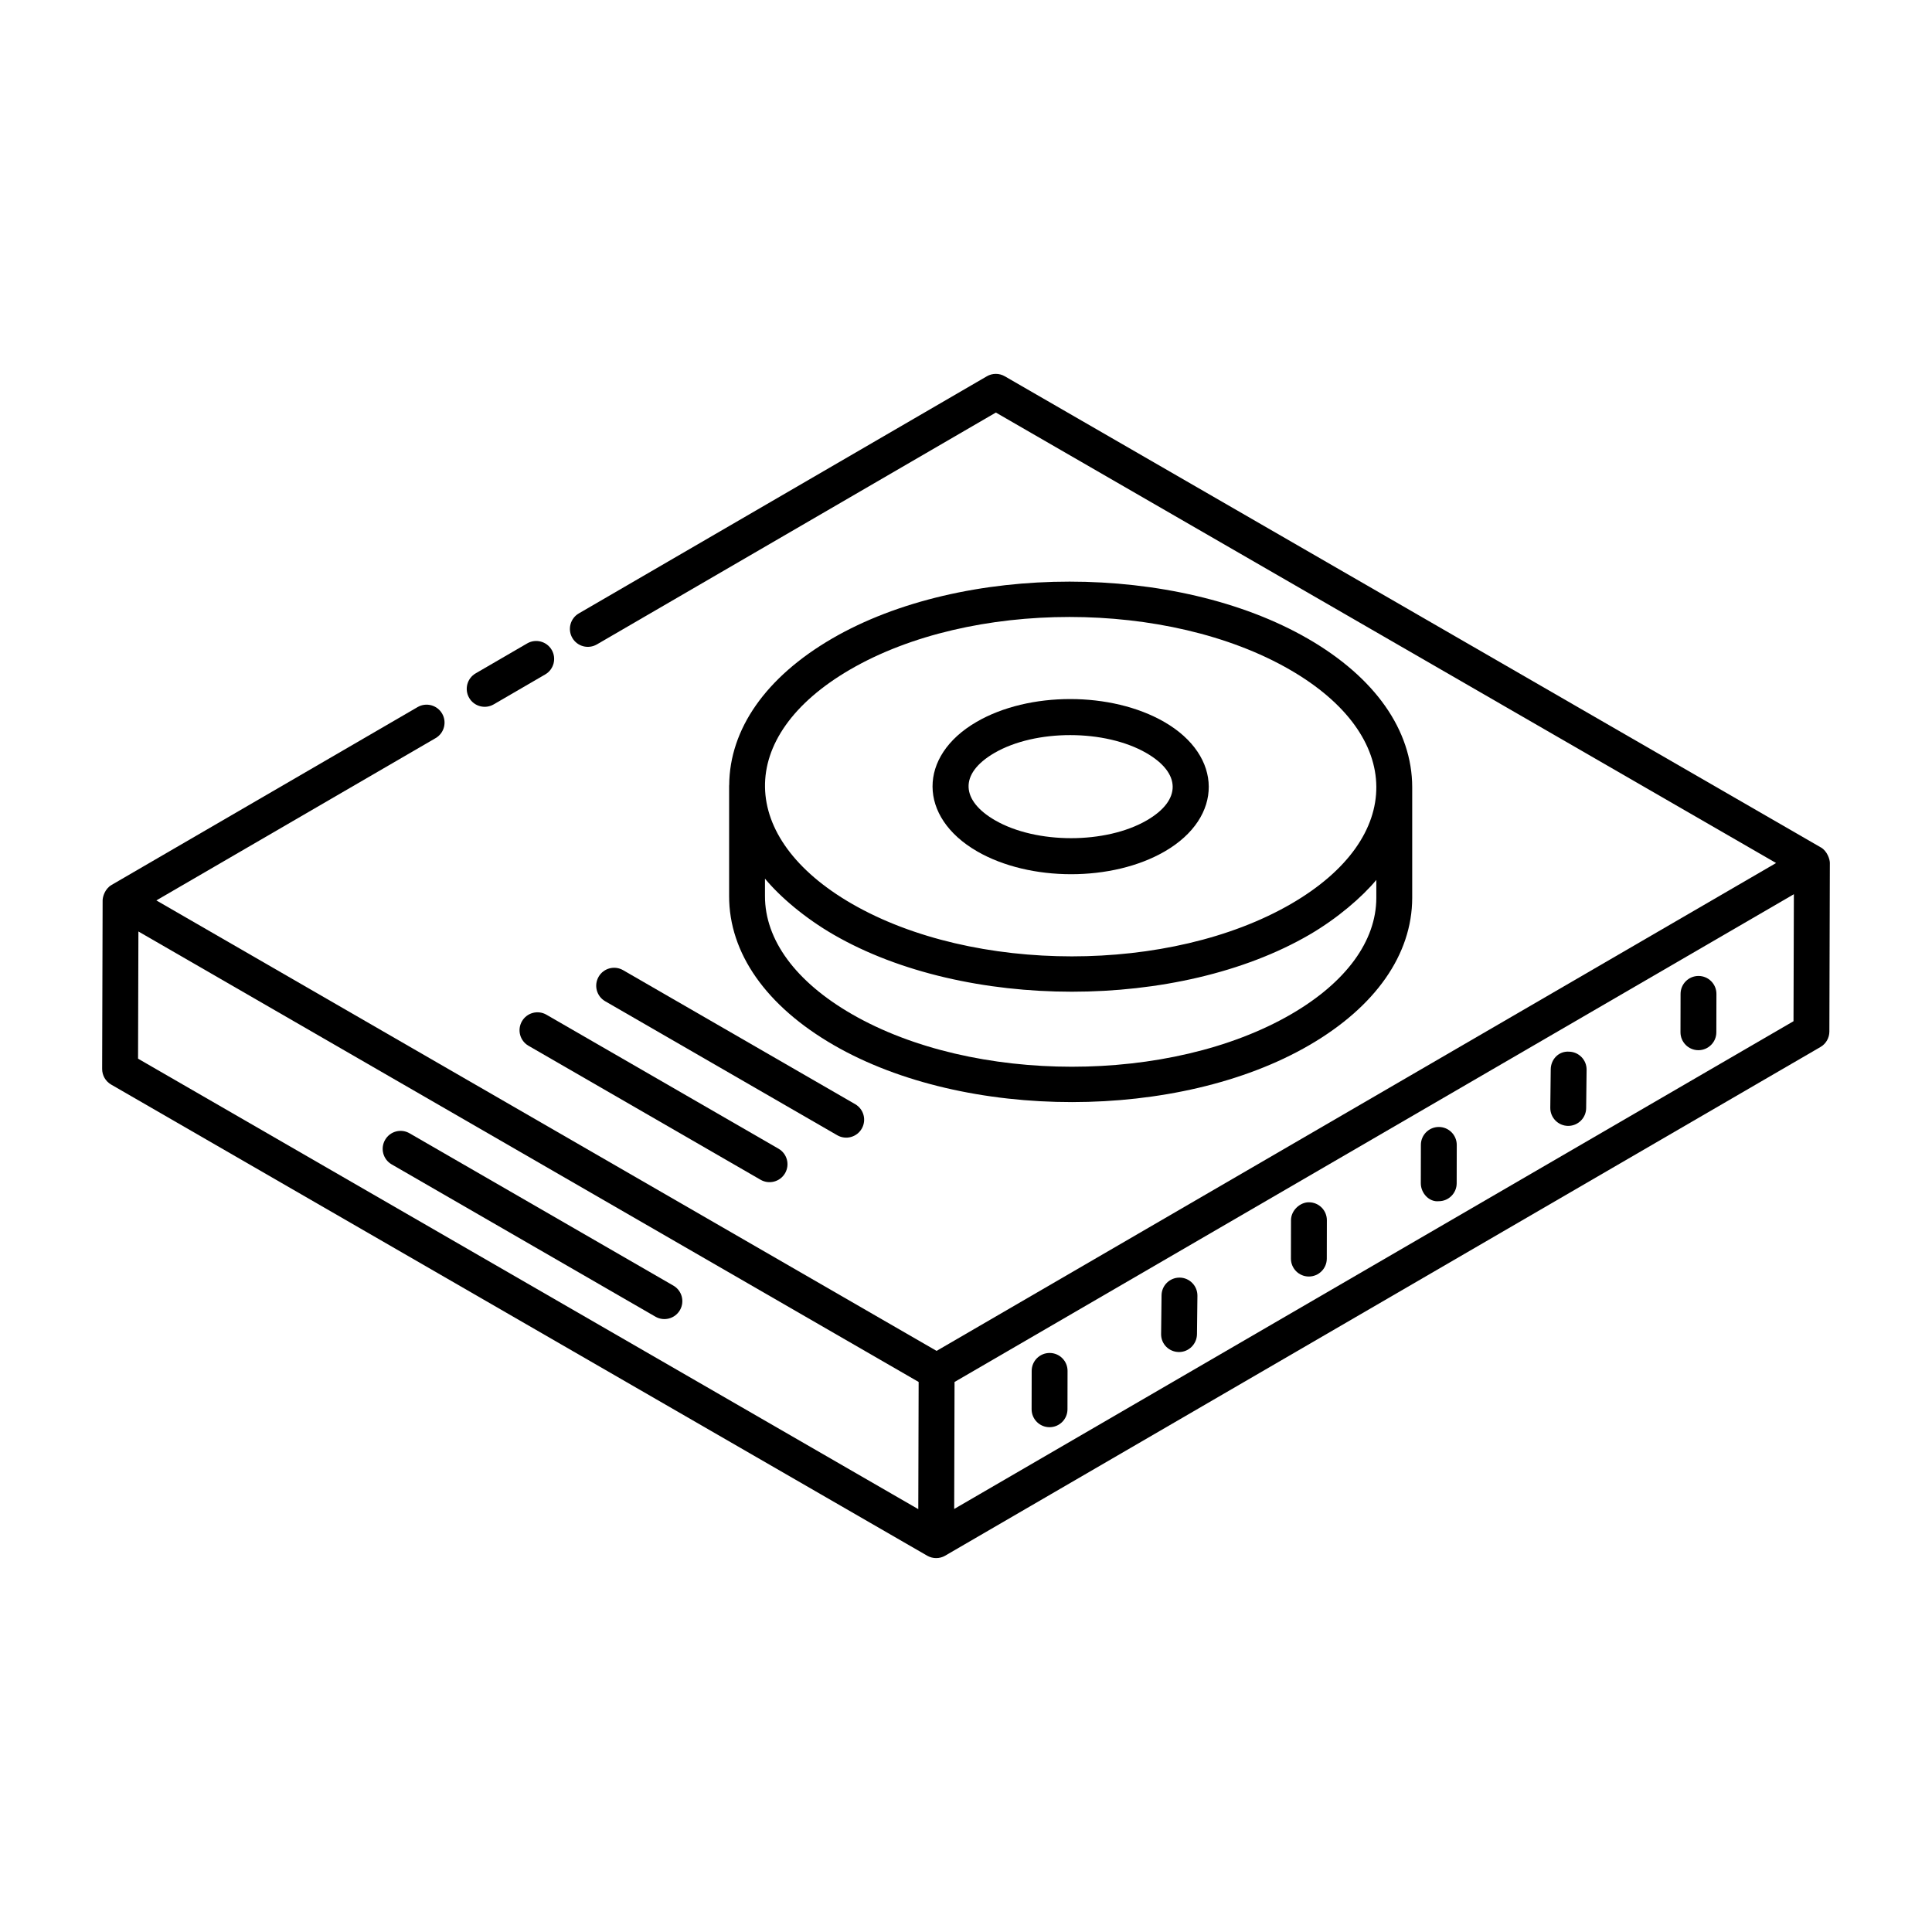 <?xml version="1.0" encoding="UTF-8"?>
<!-- Uploaded to: SVG Repo, www.svgrepo.com, Generator: SVG Repo Mixer Tools -->
<svg fill="#000000" width="800px" height="800px" version="1.1" viewBox="144 144 512 512" xmlns="http://www.w3.org/2000/svg">
 <g>
  <path d="m594.13 402.64h-0.008c-2.617 0-4.75 2.121-4.754 4.742l-0.023 10.168c-0.004 2.621 2.117 4.758 4.742 4.762h0.008c2.617 0 4.75-2.121 4.754-4.742l0.023-10.168c0.004-2.621-2.117-4.758-4.742-4.762z"/>
  <path d="m559.77 422.7c-2.742-0.164-4.785 2.074-4.809 4.695l-0.117 10.168c-0.027 2.629 2.074 4.777 4.695 4.809h0.055c2.598 0 4.727-2.094 4.754-4.695l0.117-10.168c0.031-2.629-2.07-4.777-4.695-4.809z"/>
  <path d="m525.31 442.66h-0.008c-2.621 0-4.75 2.121-4.754 4.742l-0.02 10.168c-0.004 2.633 2.223 5.031 4.754 4.762 2.621 0 4.75-2.121 4.754-4.742l0.02-10.168c0-2.625-2.125-4.758-4.746-4.762z"/>
  <path d="m490.89 462.62c-2.32-0.039-4.758 2.117-4.762 4.742l-0.02 10.168c-0.004 2.629 2.121 4.758 4.742 4.762h0.008c2.621 0 4.75-2.121 4.754-4.742l0.02-10.168c0.008-2.629-2.117-4.758-4.742-4.762z"/>
  <path d="m456.63 482.58h-0.055c-2.598 0-4.727 2.094-4.754 4.695l-0.117 10.324c0 2.613 2.113 4.688 4.727 4.703h0.027c2.606 0 4.727-2.141 4.754-4.742l0.117-10.168c0.023-2.629-2.078-4.781-4.699-4.812z"/>
  <path d="m422.17 502.55h-0.008c-2.621 0-4.75 2.121-4.754 4.742l-0.02 10.168c-0.004 2.629 2.121 4.758 4.742 4.762h0.008c2.621 0 4.75-2.121 4.754-4.742l0.02-10.168c0.008-2.629-2.117-4.758-4.742-4.762z"/>
  <path d="m322.45 484.7-69.906-40.363c-2.277-1.324-5.184-0.539-6.492 1.742-1.312 2.273-0.535 5.18 1.742 6.492l69.906 40.363c2.266 1.309 5.18 0.535 6.492-1.742 1.312-2.273 0.531-5.18-1.742-6.492z"/>
  <path d="m626.55 368.58-216.27-124.86c-1.477-0.855-3.289-0.855-4.766 0.008l-108.12 62.832c-2.266 1.316-3.039 4.227-1.719 6.5 1.324 2.266 4.219 3.035 6.5 1.719l105.74-61.449 206.77 119.38-222.48 129.29-206.77-119.38 74.012-43.012c2.266-1.316 3.039-4.227 1.719-6.5-1.324-2.269-4.234-3.039-6.5-1.719l-81.078 47.117c-0.004 0-0.008 0-0.012 0.004-0.004 0-0.004 0.004-0.008 0.008l-0.008 0.008c-1.77 1.027-2.359 3.141-2.363 4.094l-0.125 44.664c-0.004 1.703 0.902 3.277 2.375 4.133l216.27 124.86c1.488 0.855 3.301 0.836 4.75 0.004l0.012-0.012c359.22-208.76 179.75-104.46 231.96-134.8 1.457-0.844 2.359-2.406 2.363-4.094 0.047-16.285 0.129-45.66 0.129-44.684 0-0.969-0.699-3.144-2.371-4.113zm-445.87 22.273c62.652 36.172 144.3 83.312 206.77 119.38-0.016 6.375-0.094 34.684-0.094 33.707l-206.77-119.38zm216.19 153.04 0.094-33.656 222.43-129.26-0.098 33.656z"/>
  <path d="m283.71 314.51-13.656 7.938c-2.269 1.316-3.039 4.227-1.719 6.5 1.316 2.266 4.223 3.039 6.5 1.719l13.656-7.938c2.269-1.316 3.039-4.227 1.719-6.5-1.328-2.269-4.238-3.035-6.5-1.719z"/>
  <path d="m282.32 414.65c-1.312 2.273-0.535 5.18 1.742 6.492l61.5 35.508c2.25 1.301 5.164 0.551 6.492-1.742 1.312-2.273 0.535-5.18-1.742-6.492l-61.5-35.508c-2.277-1.312-5.184-0.531-6.492 1.742z"/>
  <path d="m302.64 402.85c-1.312 2.273-0.535 5.18 1.742 6.492l61.496 35.508c2.266 1.309 5.18 0.535 6.492-1.742 1.312-2.273 0.535-5.18-1.742-6.492l-61.496-35.508c-2.269-1.309-5.18-0.543-6.492 1.742z"/>
  <path d="m490.59 313.25c-34.895-20.141-91.449-20.152-126.08-0.023-17.52 10.184-27.184 23.977-27.266 38.863 0 0.031-0.02 0.059-0.02 0.09v0.199 29.055c-0.043 15.141 9.812 29.188 27.75 39.543 34.902 20.152 91.453 20.09 126.02-0.008 17.531-10.184 27.215-24.023 27.254-38.98v-29.254c0-0.012-0.008-0.023-0.008-0.035 0-0.031 0.008-0.062 0.008-0.094-0.02-15.094-9.84-29.07-27.652-39.355zm-121.31 8.191c15.996-9.293 37.047-13.938 58.141-13.938 21.117 0 42.273 4.66 58.414 13.98 30.352 17.52 30.602 44.453 0.379 62.016-32.004 18.594-84.262 18.602-116.49-0.008-30.094-17.379-31.059-44.246-0.445-62.051zm139.46 55.758v4.773c-0.031 11.426-8.035 22.359-22.523 30.777-32.004 18.598-84.262 18.598-116.49-0.008-14.867-8.578-23.031-19.688-23-31.293v-4.594c4.035 4.856 10.605 10.461 18.246 14.871 34.836 20.109 91.367 20.133 126.02-0.008 7.484-4.356 13.988-10.008 17.742-14.52z"/>
  <path d="m402.95 369.62c13.961 8.059 35.832 8.094 49.758-0.008 15.582-9.047 15.469-25.266-0.156-34.285-14.008-8.086-35.875-8.098-49.781-0.004-15.562 9.043-15.535 25.223 0.18 34.297zm4.594-26.086c10.906-6.328 29.34-6.277 40.25 0.023 9.207 5.312 9.359 12.48 0.133 17.836-10.867 6.312-29.289 6.309-40.227-0.008-8.895-5.137-9.75-12.262-0.156-17.852z"/>
 </g>
</svg>